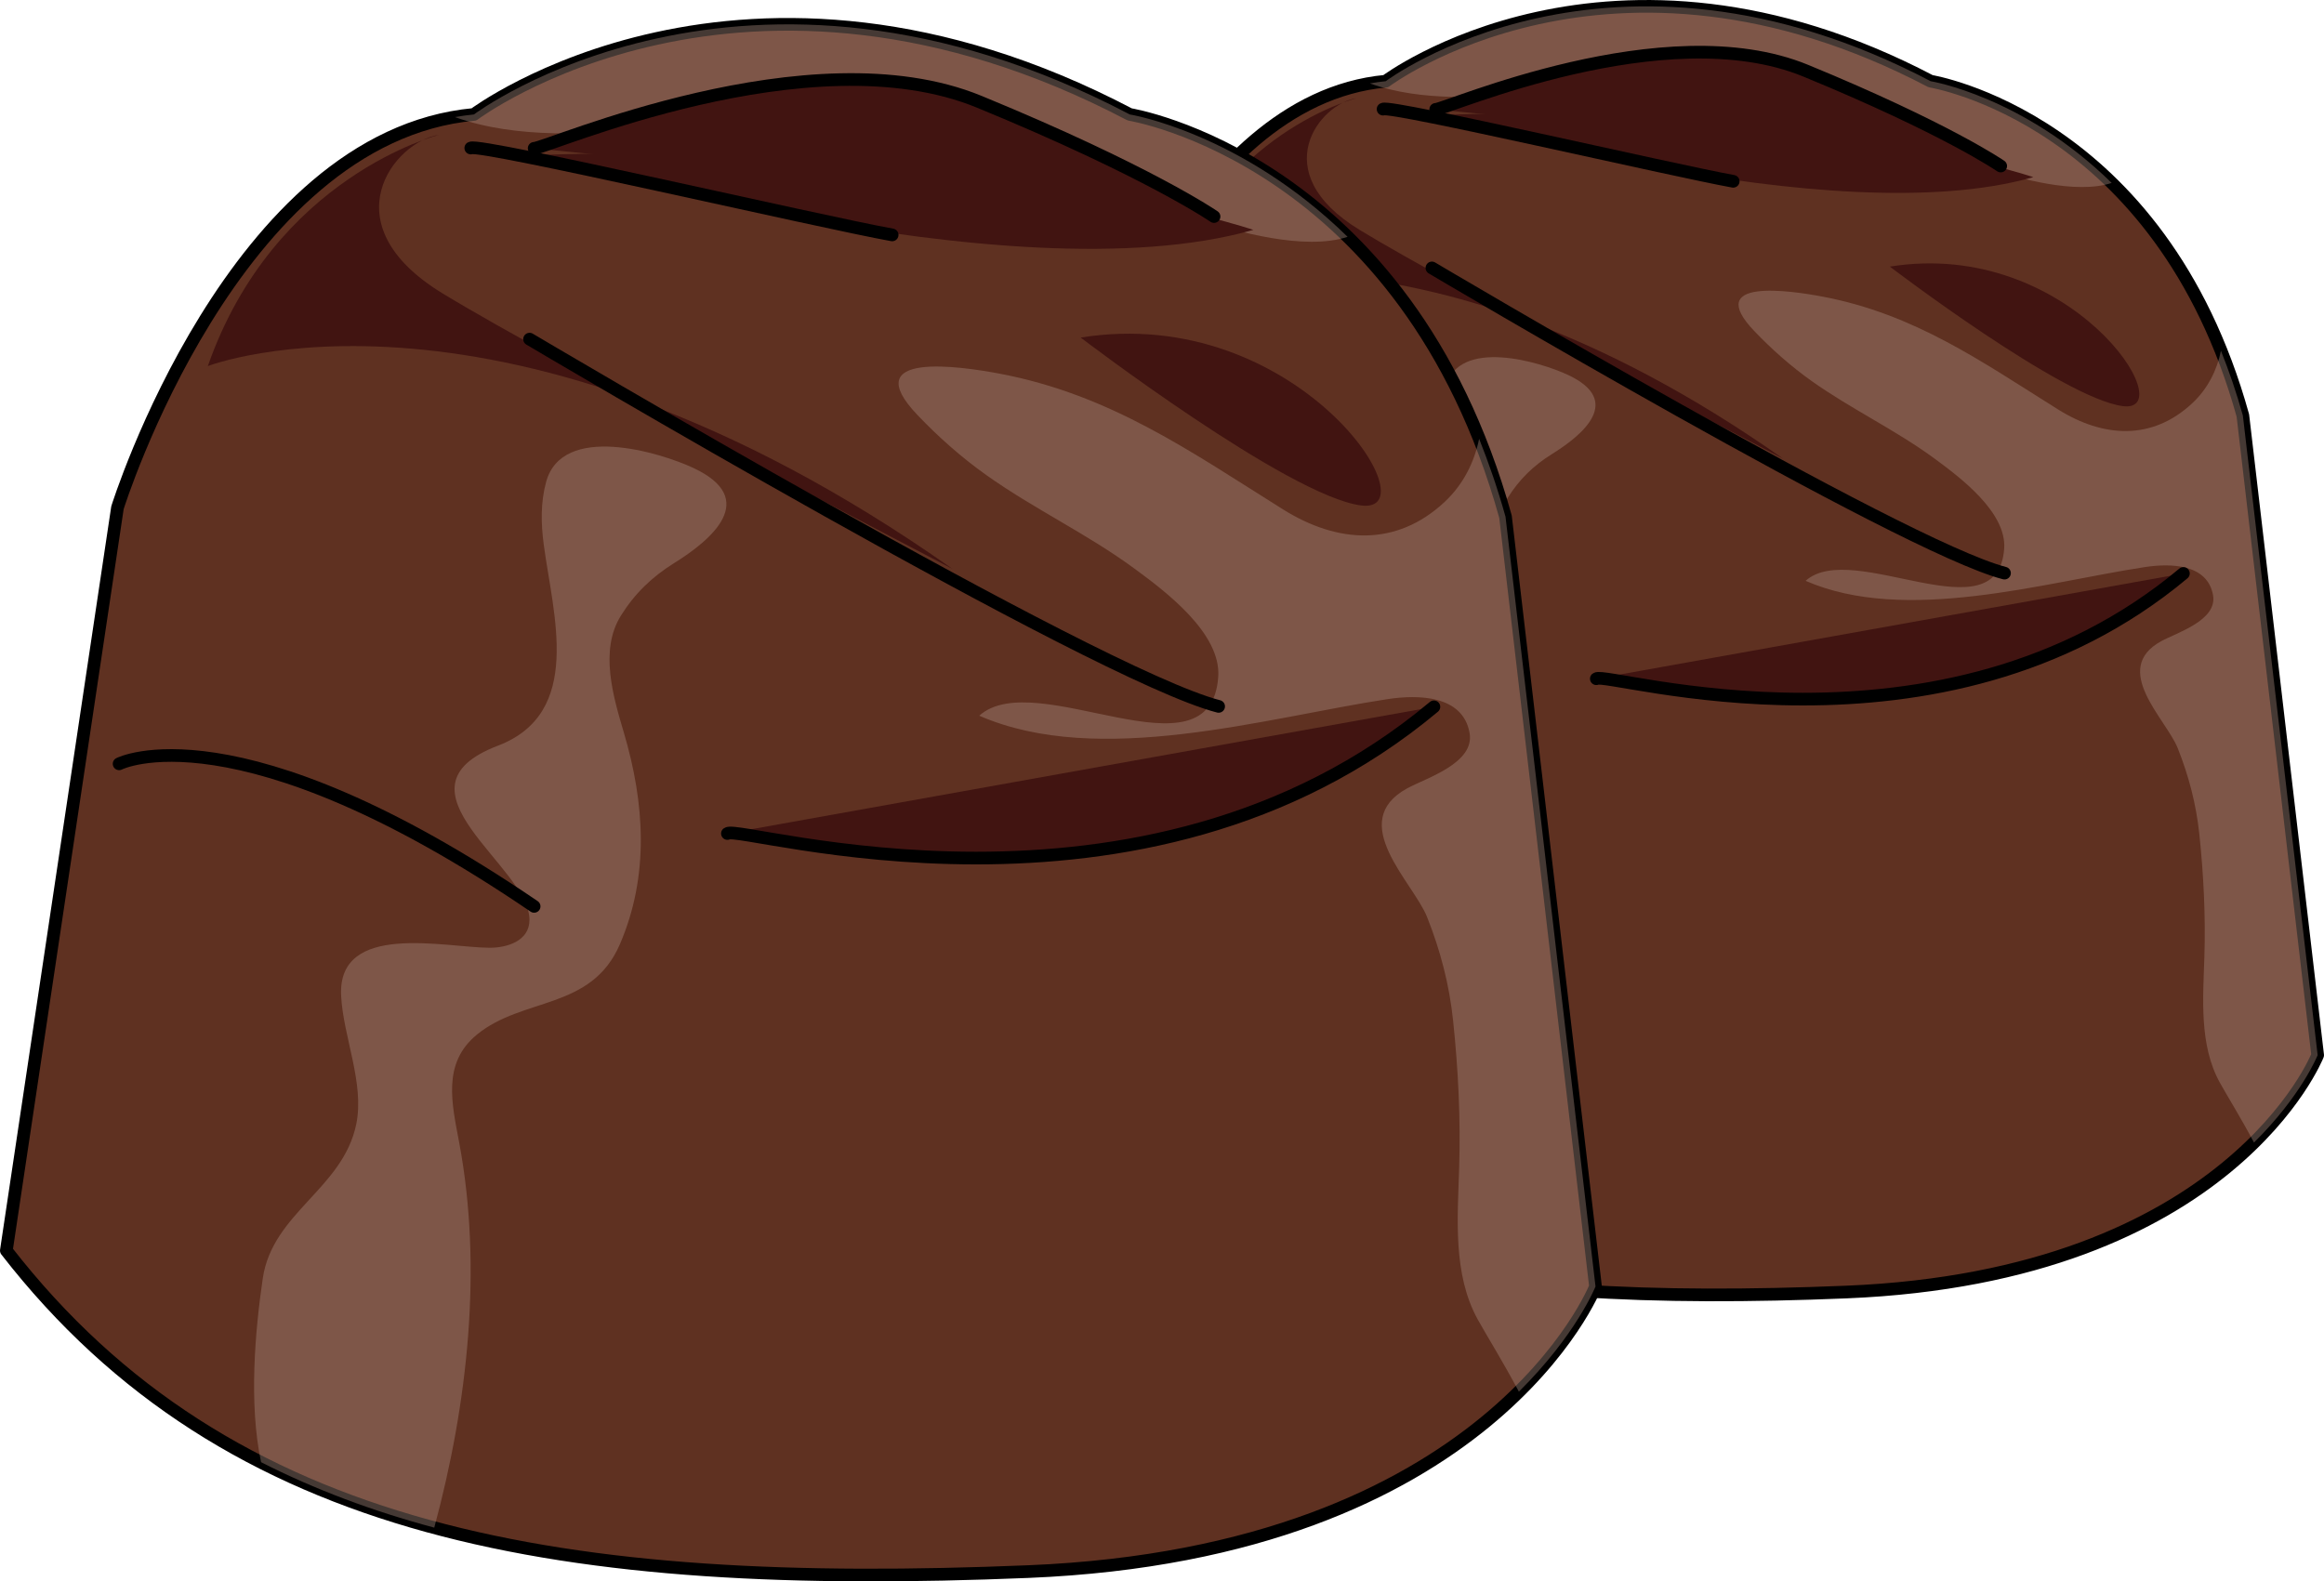 <?xml version="1.0" encoding="utf-8"?>
<!-- Generator: Adobe Illustrator 16.0.0, SVG Export Plug-In . SVG Version: 6.00 Build 0)  -->
<!DOCTYPE svg PUBLIC "-//W3C//DTD SVG 1.1//EN" "http://www.w3.org/Graphics/SVG/1.1/DTD/svg11.dtd">
<svg version="1.1" id="Layer_1" xmlns="http://www.w3.org/2000/svg" xmlns:xlink="http://www.w3.org/1999/xlink" x="0px" y="0px"
	 width="148.786px" height="101.258px" viewBox="0 0 148.786 101.258" enable-background="new 0 0 148.786 101.258"
	 xml:space="preserve">
<g>
	<g>
		<path fill="#5F3121" d="M63.837,65.652l5.912-39.525c0,0,6.155-19.747,18.966-20.927c0,0,14.326-10.786,34.889,0
			c0,0,14.695,2.359,19.988,21.405l4.788,40.957c0,0-5.563,14.158-30.17,15.169C93.603,83.743,75.704,80.933,63.837,65.652z"/>
		
			<path fill="none" stroke="#000000" stroke-width="0.811" stroke-linecap="round" stroke-linejoin="round" stroke-miterlimit="10" d="
			M63.837,65.652l5.912-39.525c0,0,6.155-19.747,18.966-20.927c0,0,14.326-10.786,34.889,0c0,0,14.695,2.359,19.988,21.405
			l4.788,40.957c0,0-5.563,14.158-30.17,15.169C93.603,83.743,75.704,80.933,63.837,65.652z"/>
		<path opacity="0.4" fill="#AD9082" d="M98.282,5.941c4.93-0.468,9.748-1.301,14.717-0.734c5.408,0.617,9.526,4.036,14.561,5.664
			c1.583,0.513,5.339,1.608,7.633,0.841C129.516,6.157,123.604,5.2,123.604,5.2c-20.563-10.786-34.889,0-34.889,0
			c-0.344,0.032-0.68,0.083-1.013,0.141C90.995,6.524,94.975,6.254,98.282,5.941z"/>
		<path opacity="0.4" fill="#AD9082" d="M140.358,25.814c-2.578,2.412-5.699,2.217-8.602,0.401c-4.912-3.075-9.17-6.101-15.063-7.22
			c-2.113-0.4-7.635-1.212-4.389,2.194c1.121,1.176,2.347,2.26,3.672,3.203c2.533,1.802,5.363,3.124,7.881,4.976
			c1.589,1.17,4.617,3.418,4.454,5.757c-0.399,5.709-9.7-0.638-12.714,2.066c6.377,2.786,15.257,0.102,21.734-0.882
			c1.586-0.241,3.99-0.229,4.351,1.8c0.288,1.614-2.313,2.397-3.317,2.947c-3.27,1.79,0.32,4.999,1.055,6.847
			c0.711,1.784,1.184,3.6,1.385,5.514c0.275,2.614,0.404,5.224,0.323,7.849c-0.083,2.646-0.343,5.634,0.982,8.043
			c0.451,0.819,1.331,2.225,2.193,3.851c3.06-3.027,4.076-5.598,4.076-5.598l-4.788-40.957c-0.413-1.484-0.888-2.857-1.403-4.146
			C141.93,23.718,141.34,24.895,140.358,25.814z"/>
		<path opacity="0.4" fill="#AD9082" d="M87.932,59.922c-0.393-2.097-0.918-4.233,0.934-5.757c2.448-2.016,6.096-1.294,7.612-4.812
			c1.583-3.669,1.315-7.523,0.215-11.252c-0.558-1.889-1.317-4.38-0.163-6.229c0.729-1.171,1.654-2.068,2.83-2.799
			c1.986-1.233,4.568-3.405,1.031-5.063c-1.79-0.839-6.985-2.41-7.839,0.75c-0.296,1.095-0.272,2.206-0.125,3.323
			c0.491,3.713,2.127,8.959-2.437,10.702c-6.034,2.305,1.678,6.428,1.678,9.268c0,1.126-1.192,1.489-2.125,1.485
			c-2.369-0.01-8.083-1.403-7.895,2.542c0.104,2.172,1.256,4.669,0.804,6.849c-0.712,3.44-4.461,4.706-4.974,8.206
			c-0.409,2.788-0.75,6.661-0.09,9.774c2.866,1.458,5.936,2.604,9.213,3.483C88.395,73.756,89.174,66.561,87.932,59.922z"/>
		<path fill="#411411" d="M102.199,43.46c0.675-0.506,22.079,6.236,37.586-6.742"/>
		<path fill="#411411" d="M74.557,18.588c0,0,15.675-6.067,39.608,10.786c0,0-21.068-10.955-27.136-14.663
			c-6.068-3.708-2.528-8.09-0.169-8.427C86.861,6.285,78.096,8.475,74.557,18.588z"/>
		<path fill="#411411" d="M92.079,7.364c0,0,25.121,7.686,38.1,3.978C130.178,11.341,115.844,6.521,92.079,7.364z"/>
		<path fill="#411411" d="M120.992,17.071c0,0,11.04,8.428,14.916,8.934C139.785,26.51,132.538,15.217,120.992,17.071z"/>
		<path fill="#411411" d="M91.917,7.001c0.675,0,14.664-6.184,23.682-2.476s12.489,6.106,12.489,6.106"/>
		
			<path fill="none" stroke="#000000" stroke-width="0.811" stroke-linecap="round" stroke-linejoin="round" stroke-miterlimit="10" d="
			M91.673,17.156c0,0,30.094,17.855,36.658,19.542"/>
		
			<path fill="none" stroke="#000000" stroke-width="0.811" stroke-linecap="round" stroke-linejoin="round" stroke-miterlimit="10" d="
			M91.917,7.001c0.675,0,14.664-6.184,23.682-2.476s12.489,6.106,12.489,6.106"/>
		
			<path fill="none" stroke="#000000" stroke-width="0.811" stroke-linecap="round" stroke-linejoin="round" stroke-miterlimit="10" d="
			M88.546,6.988c0.506-0.271,18.543,3.924,22.416,4.621"/>
		
			<path fill="none" stroke="#000000" stroke-width="0.811" stroke-linecap="round" stroke-linejoin="round" stroke-miterlimit="10" d="
			M102.199,43.46c0.675-0.506,22.079,6.236,37.586-6.742"/>
		
			<path fill="none" stroke="#000000" stroke-width="0.811" stroke-linecap="round" stroke-linejoin="round" stroke-miterlimit="10" d="
			M69.837,39.751c0,0,6.236-3.202,22.079,7.585"/>
	</g>
	<g>
		<path fill="#5F3121" d="M0.406,80.077L7.52,32.511c0,0,7.408-23.764,22.823-25.184c0,0,17.241-12.98,41.986,0
			c0,0,17.685,2.84,24.056,25.76l5.762,49.289c0,0-6.694,17.038-36.308,18.255C36.225,101.848,14.685,98.466,0.406,80.077z"/>
		
			<path fill="none" stroke="#000000" stroke-width="0.811" stroke-linecap="round" stroke-linejoin="round" stroke-miterlimit="10" d="
			M0.406,80.077L7.52,32.511c0,0,7.408-23.764,22.823-25.184c0,0,17.241-12.98,41.986,0c0,0,17.685,2.84,24.056,25.76l5.762,49.289
			c0,0-6.694,17.038-36.308,18.255C36.225,101.848,14.685,98.466,0.406,80.077z"/>
		<path opacity="0.4" fill="#AD9082" d="M41.856,8.219c5.933-0.563,11.73-1.565,17.71-0.884c6.509,0.743,11.465,4.857,17.523,6.816
			c1.905,0.617,6.425,1.936,9.185,1.012C79.445,8.479,72.33,7.328,72.33,7.328c-24.745-12.98-41.986,0-41.986,0
			c-0.412,0.038-0.816,0.101-1.218,0.169C33.087,8.921,37.876,8.596,41.856,8.219z"/>
		<path opacity="0.4" fill="#AD9082" d="M92.492,32.135c-3.103,2.903-6.858,2.668-10.351,0.482
			c-5.912-3.7-11.036-7.342-18.129-8.688c-2.541-0.482-9.186-1.459-5.279,2.64c1.349,1.416,2.823,2.721,4.419,3.855
			c3.049,2.168,6.454,3.759,9.482,5.988c1.913,1.406,5.558,4.113,5.36,6.928c-0.48,6.87-11.673-0.768-15.301,2.487
			c7.676,3.352,18.361,0.122,26.156-1.063c1.91-0.29,4.803-0.273,5.236,2.166c0.346,1.943-2.783,2.886-3.992,3.547
			c-3.935,2.153,0.385,6.017,1.27,8.239c0.855,2.147,1.426,4.332,1.667,6.637c0.331,3.145,0.486,6.284,0.388,9.445
			c-0.099,3.184-0.412,6.779,1.183,9.678c0.543,0.986,1.603,2.678,2.64,4.635c3.682-3.644,4.906-6.736,4.906-6.736l-5.762-49.289
			c-0.498-1.786-1.069-3.438-1.689-4.989C94.383,29.614,93.673,31.03,92.492,32.135z"/>
		<path opacity="0.4" fill="#AD9082" d="M29.402,73.181c-0.473-2.522-1.106-5.094,1.122-6.927c2.947-2.426,7.336-1.558,9.161-5.79
			c1.904-4.416,1.583-9.055,0.259-13.541c-0.671-2.273-1.584-5.271-0.196-7.497c0.878-1.409,1.991-2.488,3.406-3.368
			c2.39-1.484,5.497-4.098,1.241-6.092c-2.154-1.01-8.406-2.901-9.434,0.902c-0.355,1.317-0.329,2.654-0.15,3.999
			c0.592,4.469,2.56,10.78-2.932,12.879c-7.263,2.774,2.019,7.735,2.019,11.153c0,1.355-1.435,1.792-2.558,1.787
			c-2.852-0.012-9.728-1.688-9.501,3.06c0.125,2.613,1.511,5.618,0.968,8.241c-0.857,4.141-5.368,5.664-5.985,9.876
			c-0.492,3.355-0.903,8.017-0.108,11.763c3.449,1.754,7.143,3.134,11.088,4.191C29.958,89.831,30.897,81.171,29.402,73.181z"/>
		<path fill="#411411" d="M46.57,53.371c0.812-0.608,26.571,7.505,45.231-8.113"/>
		<path fill="#411411" d="M13.305,23.44c0,0,18.863-7.302,47.666,12.981c0,0-25.354-13.185-32.656-17.646
			c-7.302-4.463-3.043-9.736-0.203-10.142C28.112,8.633,17.565,11.27,13.305,23.44z"/>
		<path fill="#411411" d="M34.391,9.931c0,0,30.23,9.249,45.85,4.787C80.241,14.718,62.991,8.917,34.391,9.931z"/>
		<path fill="#411411" d="M69.186,21.615c0,0,13.285,10.142,17.951,10.75C91.801,32.973,83.081,19.383,69.186,21.615z"/>
		<path fill="#411411" d="M34.197,9.496c0.812,0,17.646-7.441,28.498-2.979c10.852,4.462,15.03,7.349,15.03,7.349"/>
		
			<path fill="none" stroke="#000000" stroke-width="0.811" stroke-linecap="round" stroke-linejoin="round" stroke-miterlimit="10" d="
			M33.903,21.715c0,0,36.216,21.489,44.116,23.517"/>
		
			<path fill="none" stroke="#000000" stroke-width="0.811" stroke-linecap="round" stroke-linejoin="round" stroke-miterlimit="10" d="
			M34.197,9.496c0.812,0,17.646-7.441,28.498-2.979c10.852,4.462,15.03,7.349,15.03,7.349"/>
		
			<path fill="none" stroke="#000000" stroke-width="0.811" stroke-linecap="round" stroke-linejoin="round" stroke-miterlimit="10" d="
			M30.14,9.478c0.608-0.324,22.315,4.724,26.977,5.563"/>
		
			<path fill="none" stroke="#000000" stroke-width="0.811" stroke-linecap="round" stroke-linejoin="round" stroke-miterlimit="10" d="
			M46.57,53.371c0.812-0.608,26.571,7.505,45.231-8.113"/>
		
			<path fill="none" stroke="#000000" stroke-width="0.811" stroke-linecap="round" stroke-linejoin="round" stroke-miterlimit="10" d="
			M7.625,48.909c0,0,7.505-3.854,26.571,9.128"/>
	</g>
</g>
</svg>
